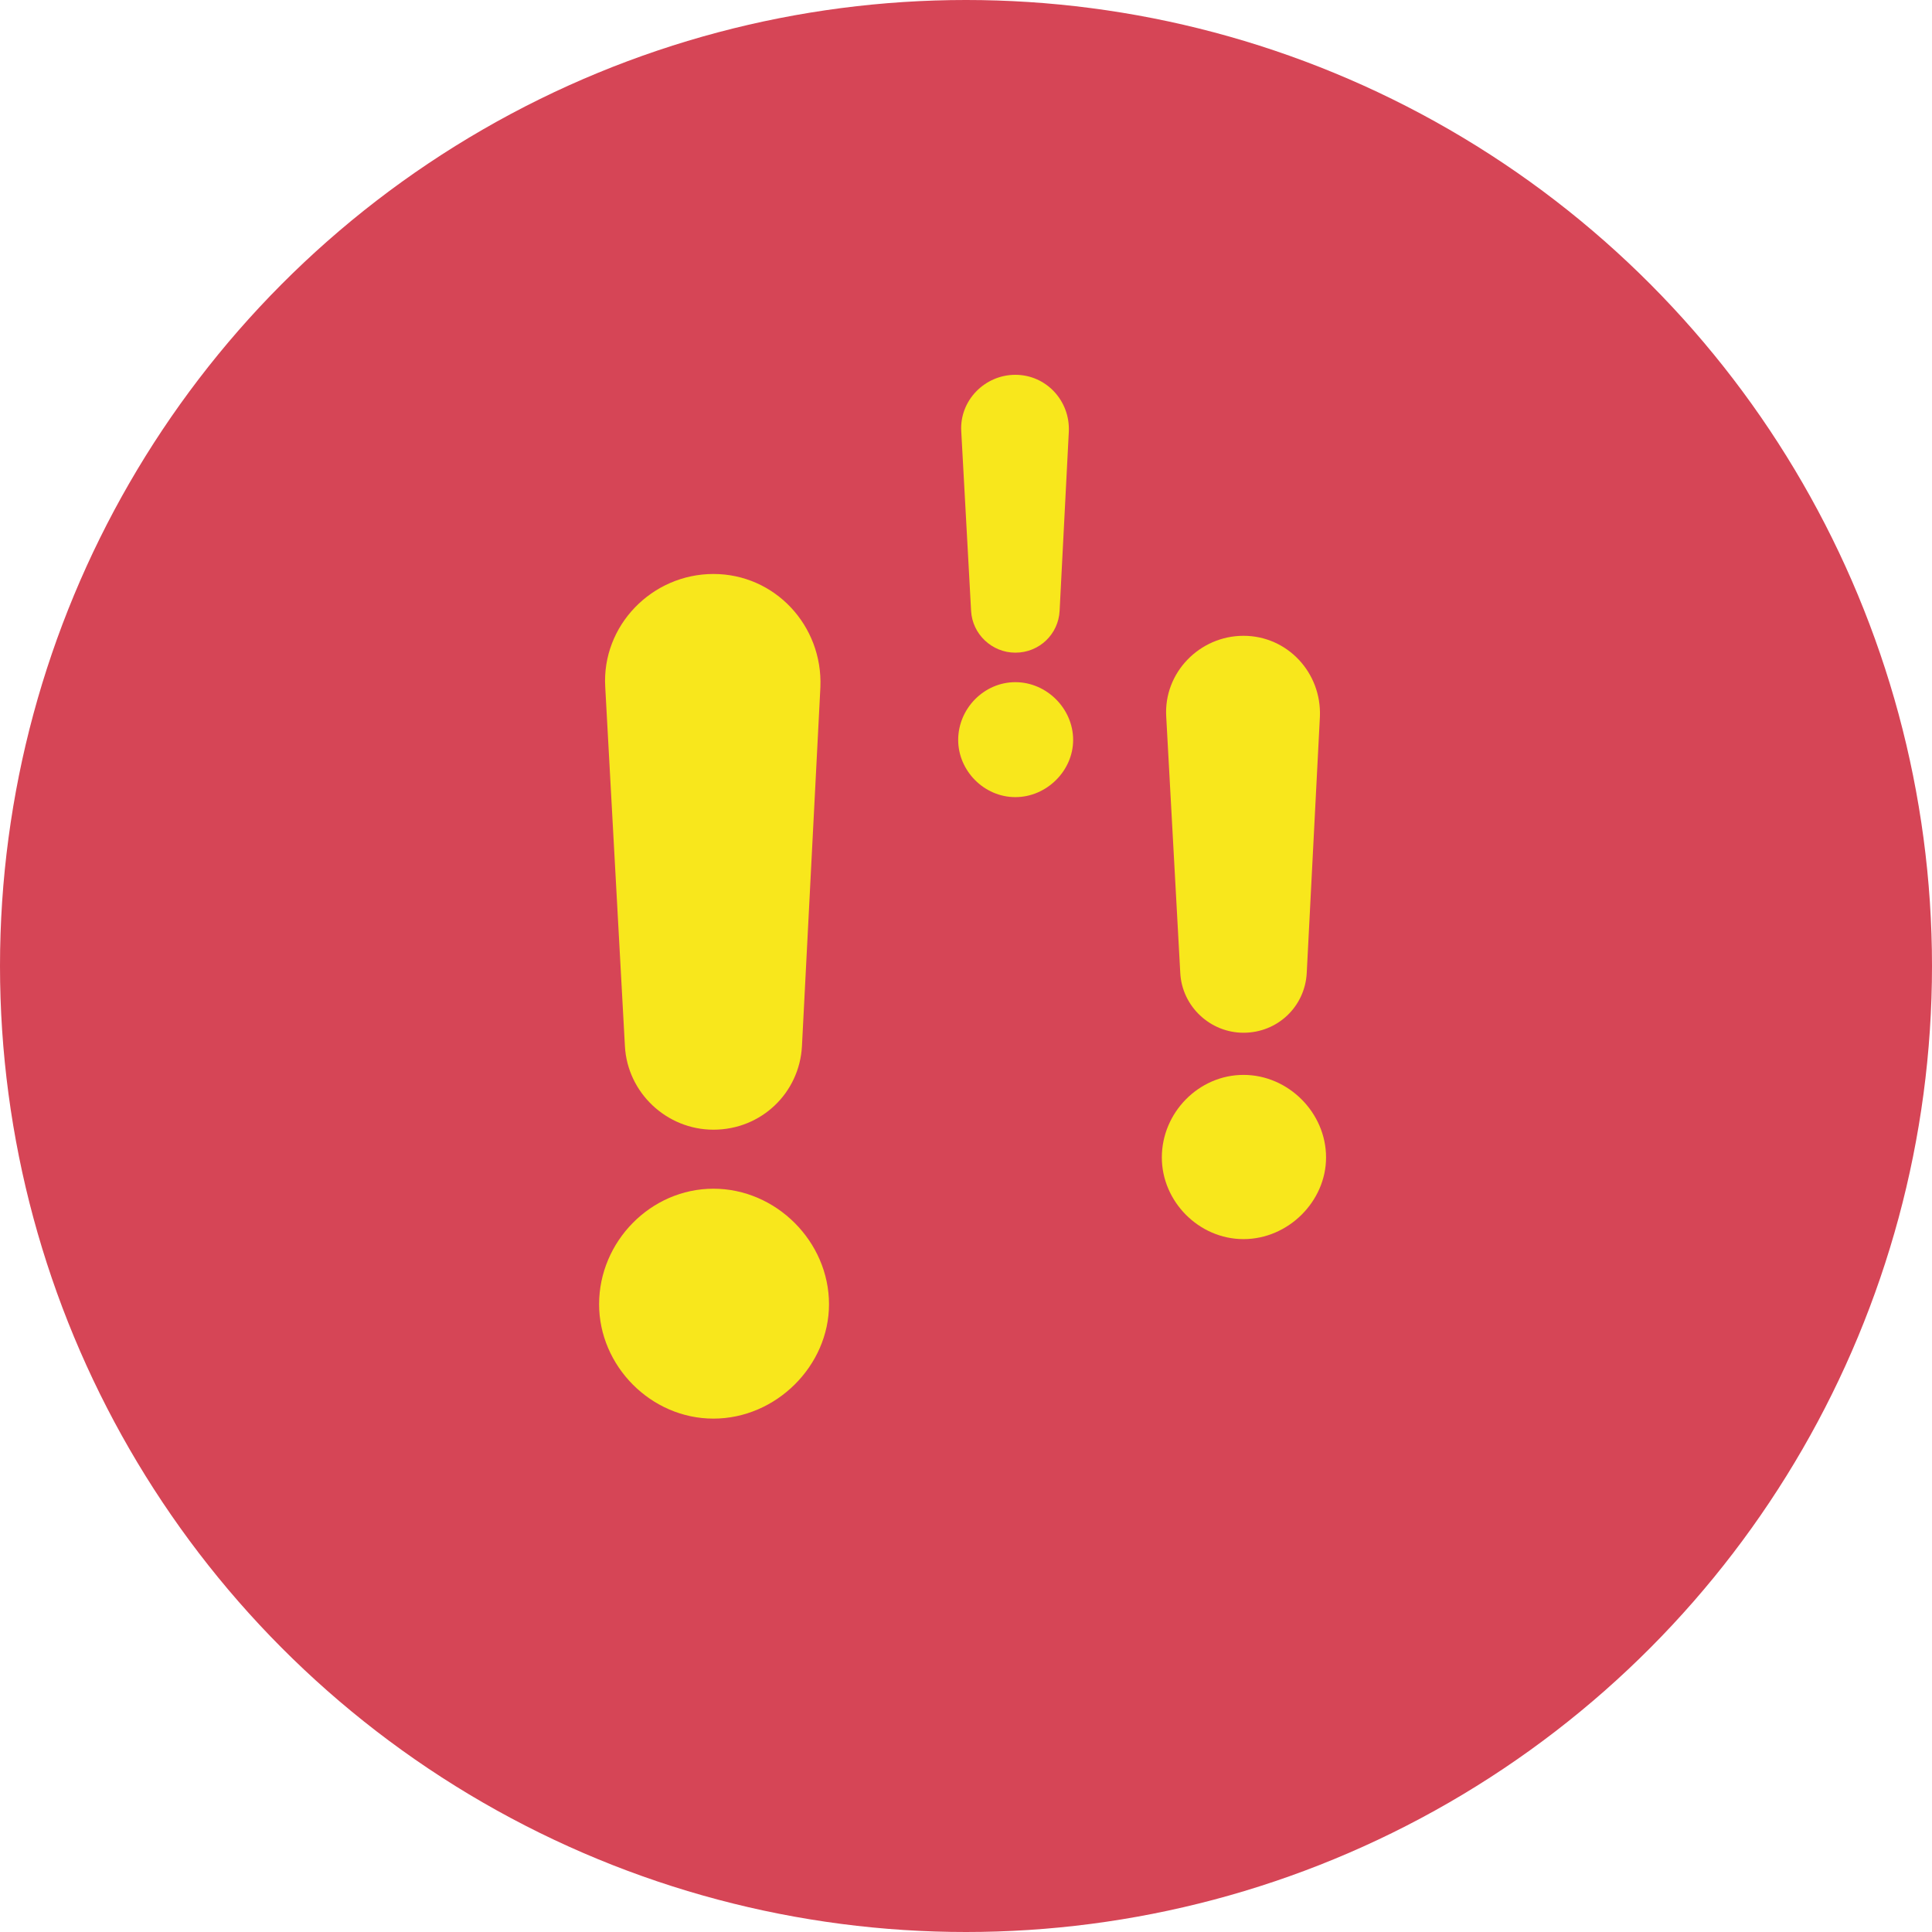 <?xml version="1.0"?>

<svg width="44" height="44" viewBox="0 0 44 44" version="1.1" xmlns="http://www.w3.org/2000/svg" xmlns:xlink="http://www.w3.org/1999/xlink">  <title>Group 2</title> <desc>Created with Sketch.</desc> <defs></defs> <g id="Page-1" stroke="none" stroke-width="1" fill="none" fill-rule="evenodd"> <g id="Group-2"> <circle id="Oval-Copy" fill="#D64556" fill-rule="nonzero" cx="22" cy="22" r="22"></circle> <path d="M16.248,25.728 C15.184,25.728 14.288,24.888 14.232,23.824 L13.784,15.648 C13.7,14.248 14.848,13.072 16.248,13.072 C17.648,13.072 18.74,14.248 18.684,15.648 L18.264,23.824 C18.208,24.888 17.34,25.728 16.248,25.728 Z M13.644,29.704 C13.644,28.276 14.82,27.072 16.248,27.072 C17.676,27.072 18.88,28.276 18.88,29.704 C18.88,31.104 17.676,32.308 16.248,32.308 C14.82,32.308 13.644,31.104 13.644,29.704 Z" id="!" fill="#F8E71C"></path> <path d="M28.32,23.52 C27.56,23.52 26.92,22.92 26.88,22.16 L26.56,16.32 C26.5,15.32 27.32,14.48 28.32,14.48 C29.32,14.48 30.1,15.32 30.06,16.32 L29.76,22.16 C29.72,22.92 29.1,23.52 28.32,23.52 Z M26.46,26.36 C26.46,25.34 27.3,24.48 28.32,24.48 C29.34,24.48 30.2,25.34 30.2,26.36 C30.2,27.36 29.34,28.22 28.32,28.22 C27.3,28.22 26.46,27.36 26.46,26.36 Z" id="!-copy-2" fill="#F8E71C"></path> <path d="M23.124,14.864 C22.592,14.864 22.144,14.444 22.116,13.912 L21.892,9.824 C21.85,9.124 22.424,8.536 23.124,8.536 C23.824,8.536 24.37,9.124 24.342,9.824 L24.132,13.912 C24.104,14.444 23.67,14.864 23.124,14.864 Z M21.822,16.852 C21.822,16.138 22.41,15.536 23.124,15.536 C23.838,15.536 24.44,16.138 24.44,16.852 C24.44,17.552 23.838,18.154 23.124,18.154 C22.41,18.154 21.822,17.552 21.822,16.852 Z" id="!-copy" fill="#F8E71C"></path> </g> </g>
</svg>